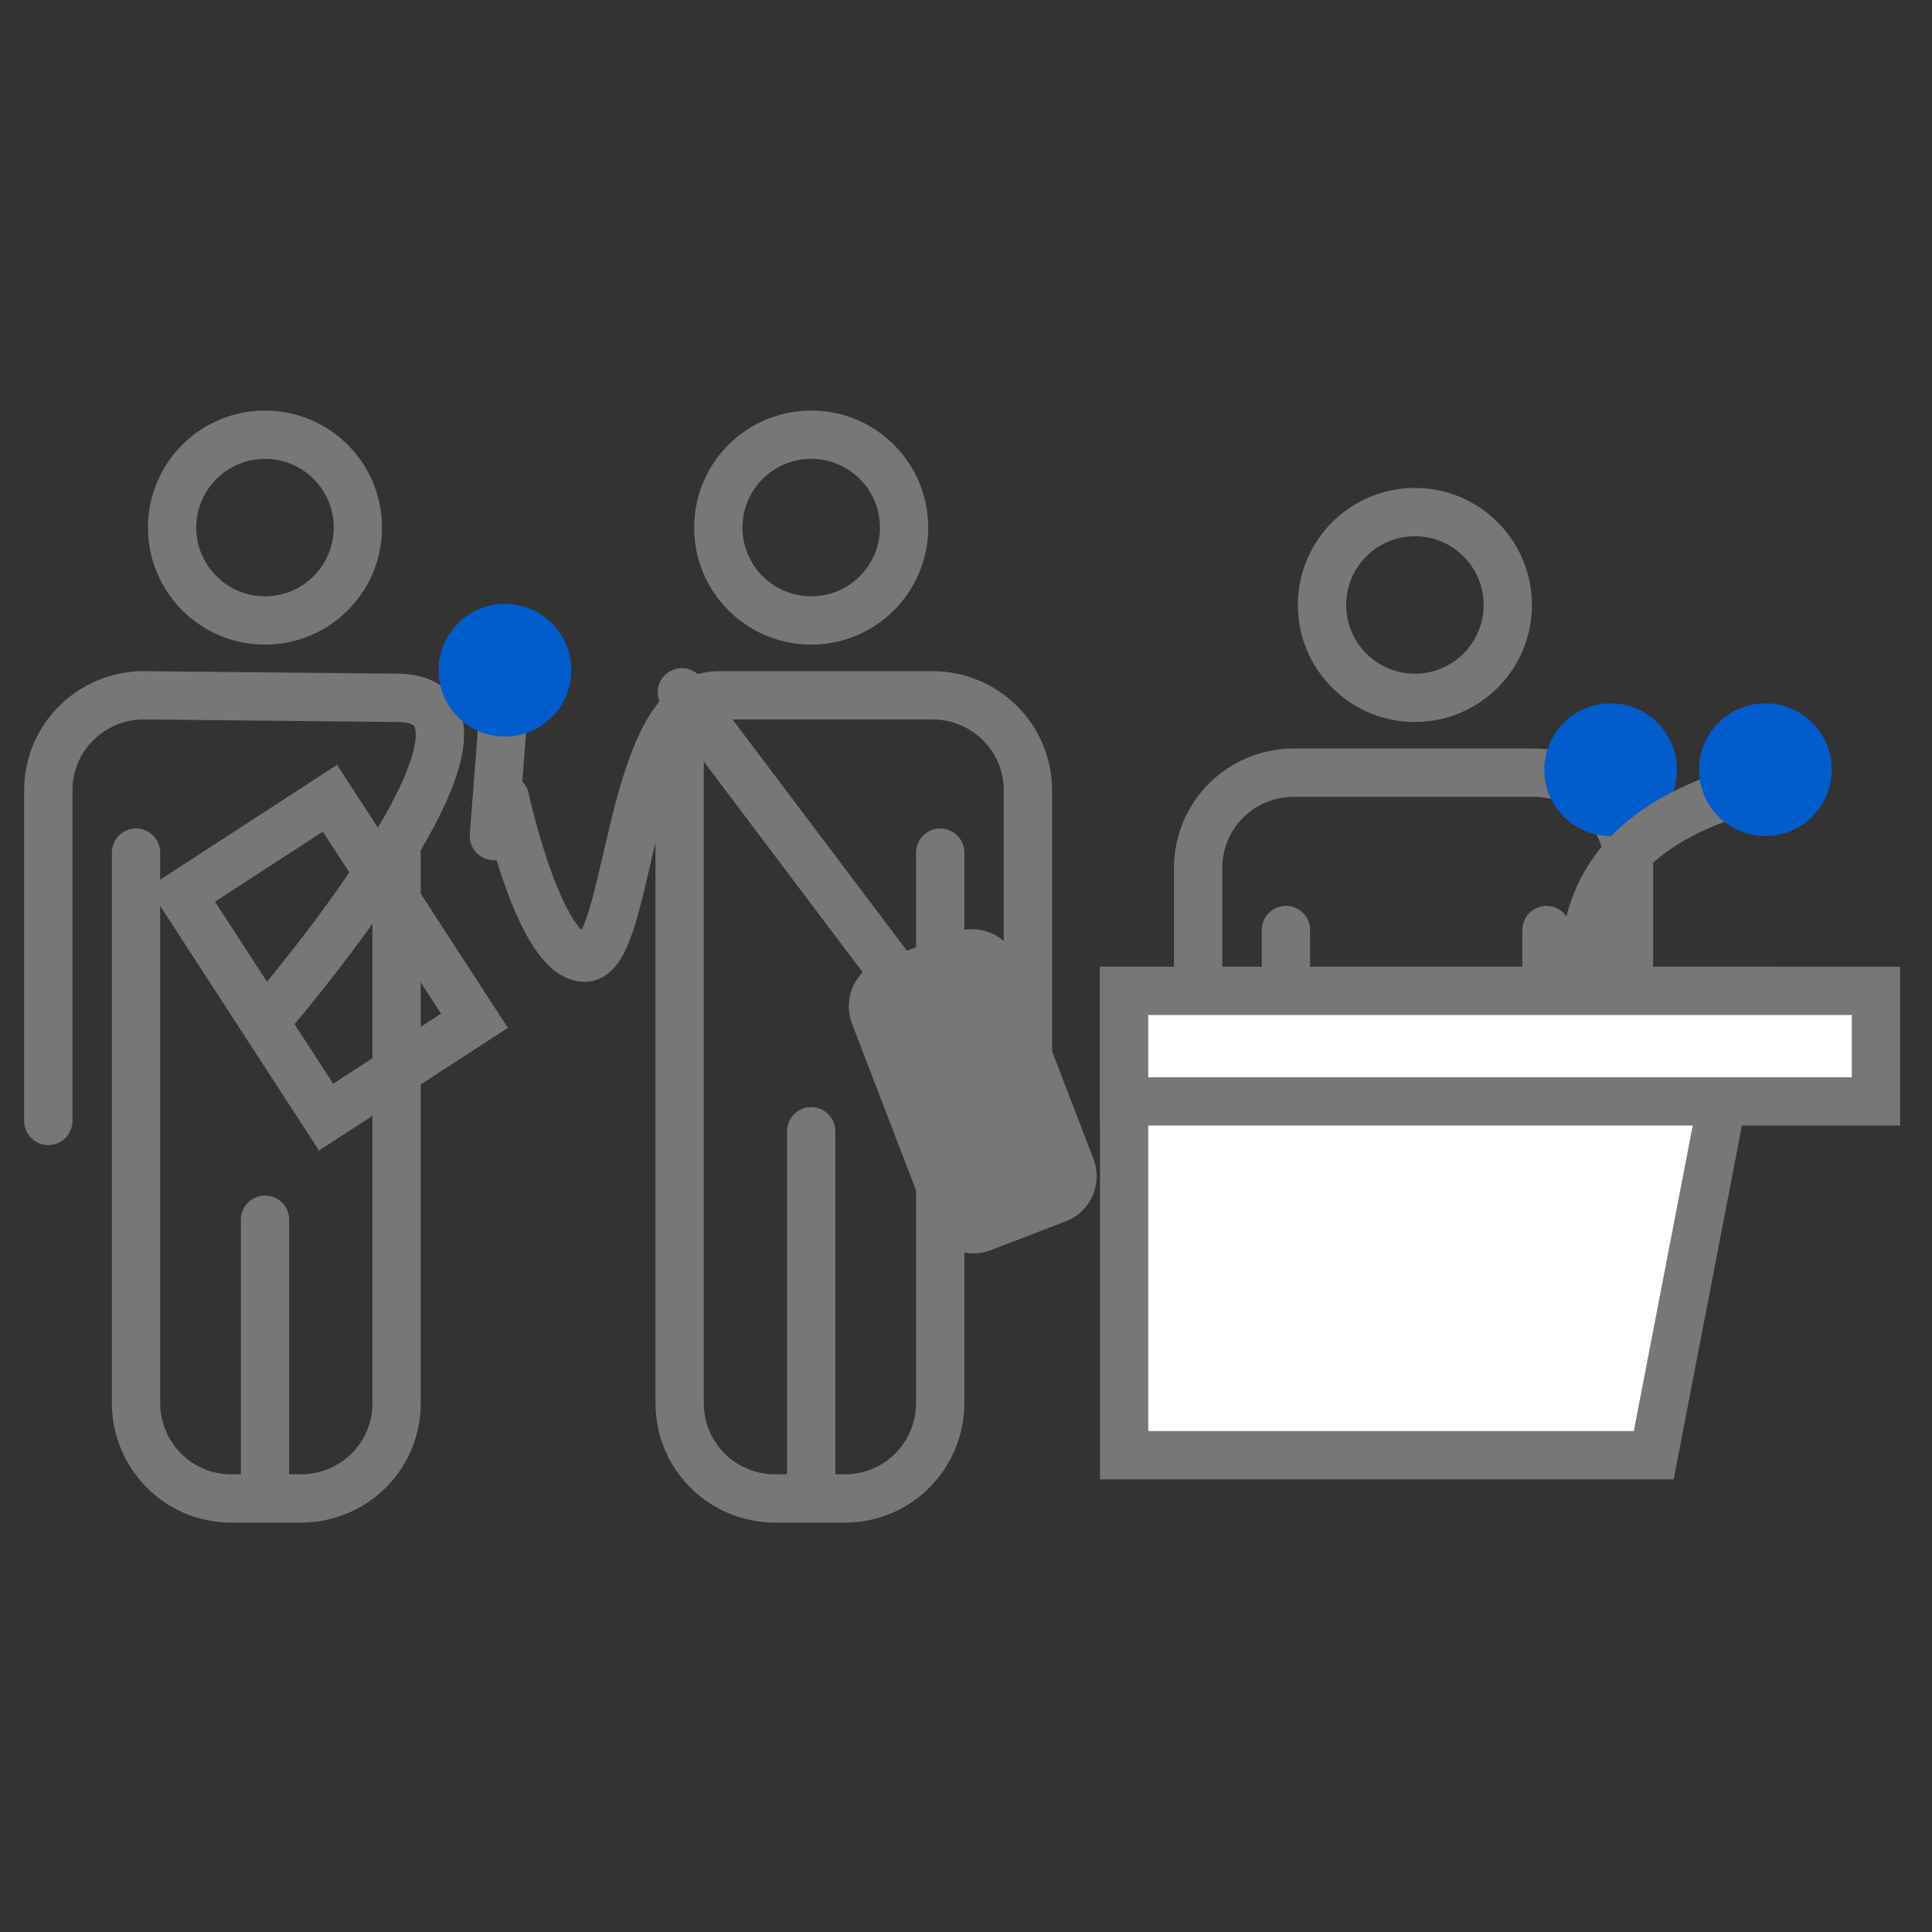 <?xml version="1.0" encoding="UTF-8"?>
<svg width="80px" height="80px" viewBox="0 0 80 80" version="1.1" xmlns="http://www.w3.org/2000/svg" xmlns:xlink="http://www.w3.org/1999/xlink">
    <rect x="0" y="0" width="80" height="80" fill="#333333" stroke="none"/>
    <!-- Generator: Sketch 60.1 (88133) - https://sketch.com -->
    <title>pictos/p-metier</title>
    <desc>Created with Sketch.</desc>
    <g id="Icones-PROD" stroke="none" stroke-width="1" fill="none" fill-rule="evenodd">
        <g id="icones-export" transform="translate(-277, -86)">
            <g id="Group-31" transform="translate(277, 86)">
                <g id="Group-6" transform="translate(2, 18)">
                    <path d="M56.588,10.896 C58.712,10.896 60.434,9.175 60.434,7.051 C60.434,4.927 58.712,3.205 56.588,3.205 C54.464,3.205 52.742,4.927 52.742,7.051 C52.742,9.175 54.464,10.896 56.588,10.896 Z" id="Oval" stroke="#777777" stroke-width="2" stroke-linecap="round"></path>
                    <path d="M47.614,31.621 L47.614,17.947 C47.614,15.704 49.431,13.994 51.567,13.994 L61.502,13.994 C63.745,13.994 65.455,15.81 65.455,17.947 L65.455,31.621" id="Shape" stroke="#777777" stroke-width="2" stroke-linecap="round"></path>
                    <path d="M62.036,20.511 L62.036,32.094 C62.036,34.337 60.22,36.047 58.084,36.047 L55.199,36.047 C52.956,36.047 51.247,34.231 51.247,32.094 L51.247,20.511" id="Shape" stroke="#777777" stroke-width="2" stroke-linecap="round"></path>
                    <polygon id="Rectangle" stroke="#777777" stroke-width="2" fill="#FFFFFF" stroke-linecap="round" points="44.547 23.029 70.186 23.029 66.478 42.258 44.547 42.258"></polygon>
                    <polygon id="Rectangle-Copy-3" stroke="#777777" stroke-width="2" fill="#FFFFFF" stroke-linecap="round" points="44.547 23.029 75.68 23.029 75.68 27.607 44.547 27.607"></polygon>
                    <path d="M64.692,16.619 C66.209,16.619 67.439,15.389 67.439,13.872 C67.439,12.355 66.209,11.125 64.692,11.125 C63.174,11.125 61.945,12.355 61.945,13.872 C61.945,15.389 63.174,16.619 64.692,16.619 Z" id="Oval" fill="#005DCB"></path>
                    <g id="Group-8" transform="translate(63.611, 11.125)">
                        <path d="M6.492,3.621 C2.164,4.899 0,7.339 0,10.941" id="Path-9" stroke="#777777" stroke-width="2"></path>
                        <circle id="Oval-Copy-30" fill="#005DCB" cx="7.49" cy="2.747" r="2.747"></circle>
                    </g>
                    <circle id="Oval" stroke="#777777" stroke-width="2" stroke-linecap="round" transform="translate(31.59, 3.846) scale(-1, 1) translate(-31.59, -3.846) " cx="31.59" cy="3.846" r="3.846"></circle>
                    <path d="M18.908,28.416 L18.908,14.742 C18.908,12.499 20.724,10.79 22.861,10.79 L31.728,10.79 C35.526,10.79 35.345,21.655 37.255,21.655 C39.133,21.655 40.564,15.053 40.564,15.053" id="Shape" stroke="#777777" stroke-width="2" stroke-linecap="round" transform="translate(29.736, 19.603) scale(-1, 1) translate(-29.736, -19.603) "></path>
                    <path d="M36.932,11.682 L36.932,40.095 C36.932,42.339 35.116,44.048 32.979,44.048 L30.095,44.048 C27.851,44.048 26.142,42.232 26.142,40.095 L26.142,17.306" id="Shape" stroke="#777777" stroke-width="2" stroke-linecap="round" transform="translate(31.537, 27.865) scale(-1, 1) translate(-31.537, -27.865) "></path>
                    <path d="M36.616,20.778 L39.941,20.778 C41.046,20.778 41.941,21.674 41.941,22.778 L41.941,31.597 C41.941,32.702 41.046,33.597 39.941,33.597 L36.616,33.597 C35.512,33.597 34.616,32.702 34.616,31.597 L34.616,22.778 C34.616,21.674 35.512,20.778 36.616,20.778 Z" id="Rectangle" fill="#777777" transform="translate(38.279, 27.188) rotate(-21) translate(-38.279, -27.188) "></path>
                    <line x1="26.234" y1="10.667" x2="36.932" y2="24.86" id="Path-10" stroke="#777777" stroke-width="2" stroke-linecap="round"></line>
                    <line x1="31.59" y1="43.727" x2="31.59" y2="28.843" id="Shape" stroke="#777777" stroke-width="2" stroke-linecap="round" transform="translate(31.59, 36.285) scale(-1, 1) translate(-31.59, -36.285) "></line>
                    <circle id="Oval" stroke="#777777" stroke-width="2" stroke-linecap="round" cx="8.973" cy="3.846" r="3.846"></circle>
                    <path d="M14.422,17.306 L14.422,40.095 C14.422,42.339 12.606,44.048 10.469,44.048 L7.585,44.048 C5.341,44.048 3.632,42.232 3.632,40.095 L3.632,17.306" id="Shape" stroke="#777777" stroke-width="2" stroke-linecap="round"></path>
                    <line x1="8.973" y1="43.727" x2="8.973" y2="32.506" id="Shape" stroke="#777777" stroke-width="2" stroke-linecap="round"></line>
                    <polygon id="Rectangle" stroke="#777777" stroke-width="2" stroke-linecap="round" transform="translate(11.583, 21.655) rotate(-33) translate(-11.583, -21.655) " points="7.92 16.161 15.246 16.161 15.246 27.149 7.92 27.149"></polygon>
                    <path d="M7.99360578e-14,28.416 L7.99360578e-14,14.742 C7.99360578e-14,12.499 1.816,10.79 3.953,10.79 L14.422,10.896 C20.475,10.896 9.279,23.945 9.279,23.945" id="Shape" stroke="#777777" stroke-width="2" stroke-linecap="round"></path>
                    <line x1="18.908" y1="10.667" x2="18.451" y2="16.619" id="Line-Copy" stroke="#777777" stroke-width="2" stroke-linecap="round"></line>
                    <circle id="Oval-Copy-31" fill="#005DCB" cx="18.908" cy="9.752" r="2.747"></circle>
                </g>
            </g>
        </g>
    </g>
</svg>